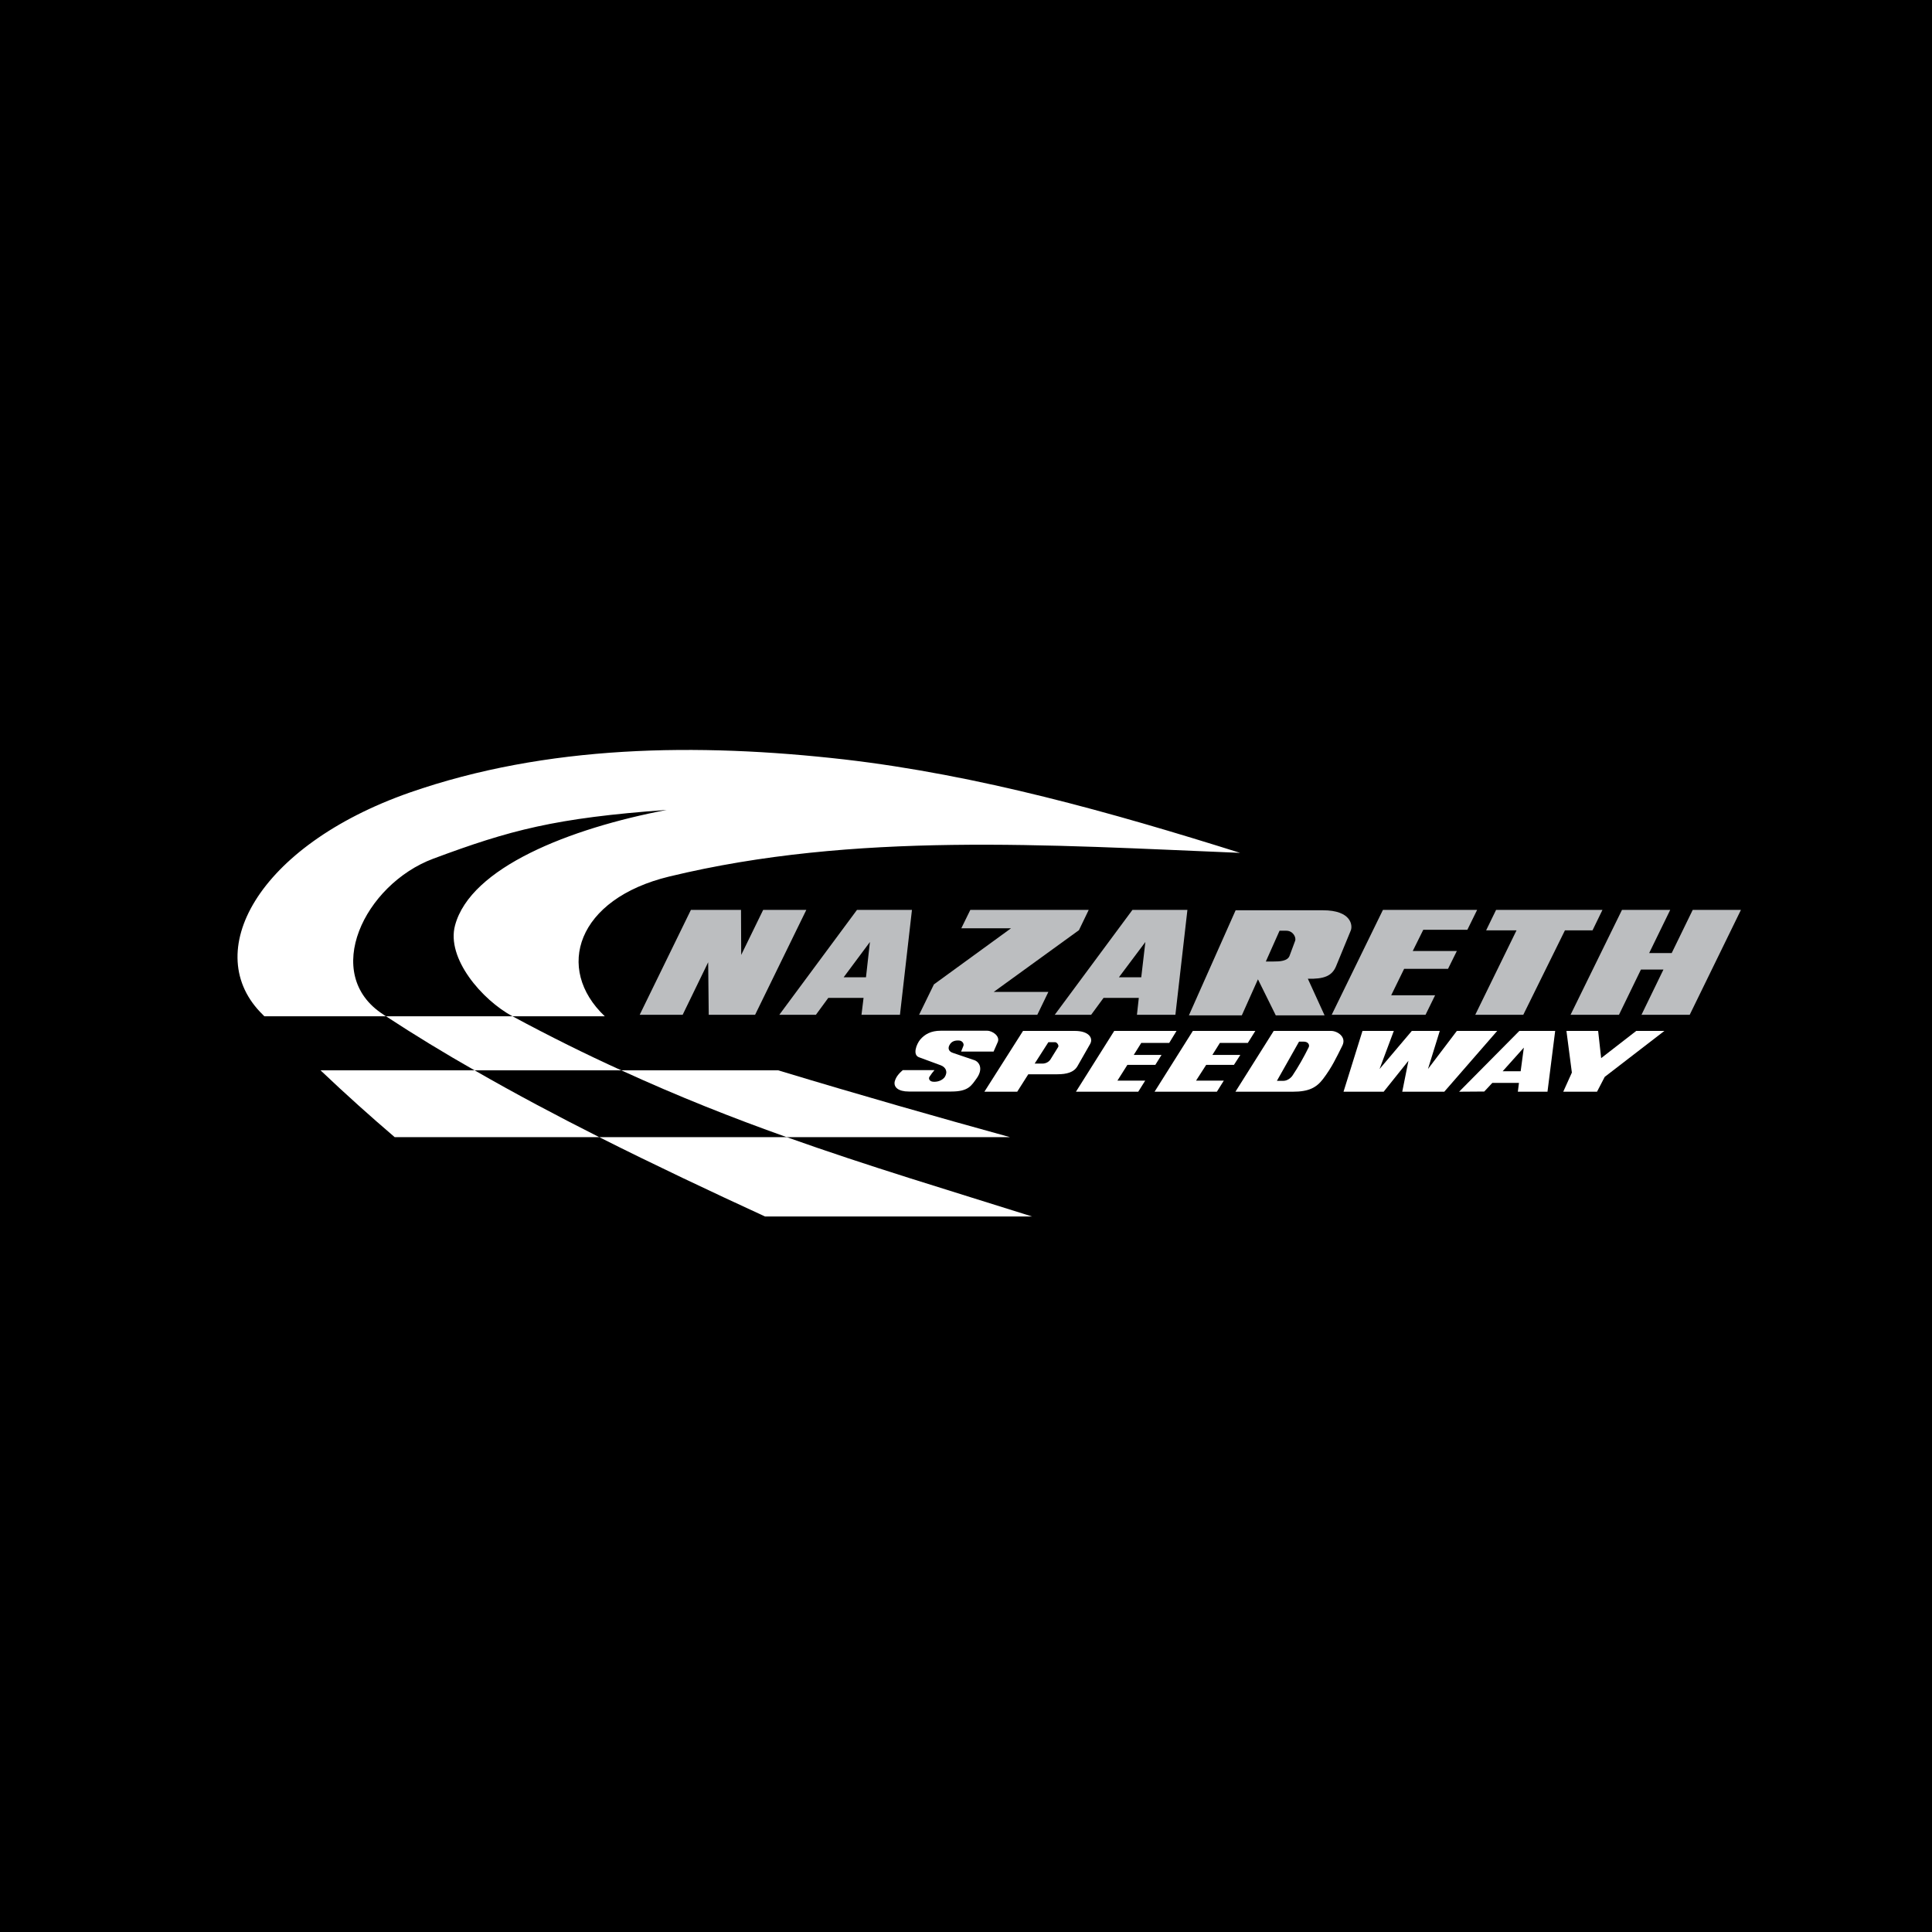 <?xml version="1.0" encoding="utf-8"?>
<!-- Generator: Adobe Illustrator 13.0.0, SVG Export Plug-In . SVG Version: 6.00 Build 14948)  -->
<!DOCTYPE svg PUBLIC "-//W3C//DTD SVG 1.0//EN" "http://www.w3.org/TR/2001/REC-SVG-20010904/DTD/svg10.dtd">
<svg version="1.0" id="Layer_1" xmlns="http://www.w3.org/2000/svg" xmlns:xlink="http://www.w3.org/1999/xlink" x="0px" y="0px"
	 width="192.756px" height="192.756px" viewBox="0 0 192.756 192.756" enable-background="new 0 0 192.756 192.756"
	 xml:space="preserve">
<g>
	<polygon fill-rule="evenodd" clip-rule="evenodd" points="0,0 192.756,0 192.756,192.756 0,192.756 0,0 	"/>
	<path fill-rule="evenodd" clip-rule="evenodd" fill="#FFFFFF" d="M98.213,108.92h3.275l1.104-1.74h2.902
		c0.917,0,1.647-0.188,2.003-0.805l1.272-2.229c0.318-0.58-0.131-1.291-1.534-1.291h-5.168L98.213,108.92L98.213,108.92z"/>
	<path fill-rule="evenodd" clip-rule="evenodd" fill="#FFFFFF" d="M128.989,108.92h-5.729l3.818-6.064h5.748
		c0.58,0,1.535,0.58,1.104,1.459c-0.618,1.236-1.049,2.172-1.929,3.334C131.329,108.527,130.562,108.92,128.989,108.92
		L128.989,108.92z"/>
	<path fill-rule="evenodd" clip-rule="evenodd" fill="#BCBEC0" d="M147.186,101.246h4.792l4.156-8.425h2.752l0.992-2.041
		c-3.538,0-7.076,0-10.614,0l-0.992,2.041h3.032L147.186,101.246L147.186,101.246z"/>
	<path fill-rule="evenodd" clip-rule="evenodd" fill="#BCBEC0" d="M126.799,90.818h1.778h3.407c2.846,0,2.977,1.516,2.789,2.003
		l-1.479,3.594c-0.412,0.973-1.217,1.272-2.809,1.235l1.667,3.65h-4.868l-1.778-3.594l-1.609,3.594h-5.279l4.661-10.482H126.799
		L126.799,90.818z"/>
	<path fill-rule="evenodd" clip-rule="evenodd" d="M128.053,107.834h-0.655l2.209-3.912h0.45c0.449,0,0.617,0.301,0.523,0.543
		c-0.468,0.955-1.048,1.984-1.628,2.846C128.765,107.592,128.39,107.834,128.053,107.834L128.053,107.834z"/>
	<path fill-rule="evenodd" clip-rule="evenodd" d="M104.597,103.979l-1.367,2.135h0.786c0.3,0,0.618-0.15,0.787-0.412l0.767-1.236
		c0.113-0.15-0.112-0.486-0.299-0.486H104.597L104.597,103.979z"/>
	<polygon fill-rule="evenodd" clip-rule="evenodd" fill="#FFFFFF" points="159.335,108.92 155.966,108.92 156.826,107.012 
		156.284,102.855 159.447,102.855 159.747,105.57 163.248,102.855 166.056,102.855 160.103,107.441 159.335,108.92 	"/>
	<polygon fill-rule="evenodd" clip-rule="evenodd" fill="#FFFFFF" points="138.05,108.92 134.044,108.92 135.935,102.855 
		139.061,102.855 137.638,106.656 140.858,102.855 143.647,102.855 142.468,106.656 145.351,102.855 149.376,102.855 
		144.097,108.92 139.903,108.92 140.521,105.832 138.05,108.92 	"/>
	<path fill-rule="evenodd" clip-rule="evenodd" fill="#FFFFFF" d="M94.918,108.902h-4.25c-1.048,0-1.517-0.432-1.404-0.992
		c0.131-0.506,0.468-0.844,0.805-1.143h3.164c-0.168,0.188-0.337,0.412-0.505,0.674c-0.112,0.188,0.019,0.486,0.431,0.486
		c0.431,0.02,0.842-0.148,1.086-0.449c0.355-0.543,0.112-1.01-0.393-1.197l-2.134-0.787c-0.711-0.225-0.281-1.328,0.093-1.777
		c0.45-0.525,1.067-0.881,2.041-0.881h4.642c0.524,0,1.348,0.562,1.03,1.18l-0.394,0.898h-3.239l0.225-0.561
		c0.093-0.225-0.113-0.543-0.468-0.543c-0.412-0.02-0.711,0.111-0.88,0.393c-0.225,0.338-0.168,0.711,0.355,0.861l2.097,0.711
		c0.505,0.188,0.88,0.861,0.243,1.779C96.921,108.303,96.64,108.902,94.918,108.902L94.918,108.902z"/>
	<polygon fill-rule="evenodd" clip-rule="evenodd" fill="#FFFFFF" points="120.34,106.244 119.329,107.816 122.1,107.816 
		121.407,108.92 115.192,108.92 119.011,102.855 125.245,102.855 124.496,104.053 121.707,104.053 120.958,105.252 123.747,105.252 
		123.11,106.244 120.34,106.244 	"/>
	<polygon fill-rule="evenodd" clip-rule="evenodd" fill="#FFFFFF" points="112.478,106.244 111.485,107.816 114.256,107.816 
		113.563,108.92 107.348,108.92 111.167,102.855 117.383,102.855 116.652,104.053 113.863,104.053 113.114,105.252 115.885,105.252 
		115.267,106.244 112.478,106.244 	"/>
	<polygon fill-rule="evenodd" clip-rule="evenodd" fill="#FFFFFF" points="151.547,108.041 148.889,108.041 148.084,108.902 
		145.576,108.92 151.585,102.855 155.16,102.855 154.393,108.92 151.436,108.92 151.547,108.041 	"/>
	<path fill-rule="evenodd" clip-rule="evenodd" fill="#FFFFFF" d="M59.78,113.451H39.374c-2.358-2.021-4.755-4.156-7.395-6.664
		h15.37C51.449,109.145,55.624,111.354,59.78,113.451L59.78,113.451z"/>
	<path fill-rule="evenodd" clip-rule="evenodd" fill="#FFFFFF" d="M100.759,113.451H78.481c-5.373-1.91-10.821-4.062-16.493-6.664
		h15.65C85.932,109.295,93.495,111.447,100.759,113.451L100.759,113.451z"/>
	<path fill-rule="evenodd" clip-rule="evenodd" fill="#FFFFFF" d="M38.513,101.395c-0.094-0.055-0.188-0.111-0.281-0.188
		c-6.215-4.006-1.872-12.972,4.999-15.537c7.638-2.845,12.15-4.062,23.307-4.867c-9.735,1.853-19.582,5.747-21.136,11.513
		c-0.898,3.294,2.696,7.45,5.729,9.079h9.21c-5.017-4.754-2.79-11.718,6.439-13.946c18.496-4.474,37.816-3.145,56.948-2.358
		c-12.861-4.044-26.096-7.769-39.5-9.323c-14.64-1.667-29.691-1.46-43.375,3.313c-15.201,5.335-20.948,16.025-14.621,22.166
		c0.038,0.055,0.094,0.094,0.15,0.148H38.513L38.513,101.395z"/>
	<path fill-rule="evenodd" clip-rule="evenodd" fill="#FFFFFF" d="M51.131,101.395H38.513c2.883,1.891,5.84,3.689,8.836,5.393
		h14.639C58.469,105.195,54.856,103.398,51.131,101.395L51.131,101.395z"/>
	<path fill-rule="evenodd" clip-rule="evenodd" fill="#FFFFFF" d="M76.328,121.369h26.64c-8.293-2.619-16.287-4.998-24.486-7.918
		H59.78C65.321,116.24,70.881,118.861,76.328,121.369L76.328,121.369z"/>
	<polygon fill-rule="evenodd" clip-rule="evenodd" fill="#BCBEC0" points="145.351,94.88 140.951,94.88 142,92.765 146.399,92.765 
		147.373,90.781 137.975,90.781 132.864,101.246 142.225,101.246 143.18,99.299 138.799,99.299 140.091,96.659 144.471,96.659 
		145.351,94.88 	"/>
	<polygon fill-rule="evenodd" clip-rule="evenodd" fill="#BCBEC0" points="95.91,92.615 100.871,92.615 93.177,98.213 
		91.698,101.246 103.492,101.246 104.597,98.961 99.148,98.961 107.647,92.803 108.621,90.781 96.809,90.781 95.91,92.615 	"/>
	<polygon fill-rule="evenodd" clip-rule="evenodd" fill="#BCBEC0" points="163.771,101.246 168.583,101.246 173.693,90.781 
		168.883,90.781 166.786,95.086 164.539,95.086 166.637,90.781 161.825,90.781 156.695,101.246 161.525,101.246 163.716,96.733 
		165.962,96.733 163.771,101.246 	"/>
	<polygon fill-rule="evenodd" clip-rule="evenodd" fill="#BCBEC0" points="86.157,99.561 82.637,99.561 81.402,101.246 
		77.751,101.246 85.501,90.781 89.152,90.781 90.986,90.781 89.789,101.246 85.951,101.246 86.157,99.561 	"/>
	<polygon fill-rule="evenodd" clip-rule="evenodd" fill="#BCBEC0" points="113.619,99.561 110.1,99.561 108.864,101.246 
		105.232,101.246 112.983,90.781 116.615,90.781 118.468,90.781 117.27,101.246 113.433,101.246 113.619,99.561 	"/>
	<path fill-rule="evenodd" clip-rule="evenodd" fill="#BCBEC0" d="M75.336,101.246l5.11-10.465h-4.305l-2.191,4.493l-0.019-4.493
		c-1.666,0-3.332,0-4.999,0l-5.11,10.465h4.287l2.546-5.242l0.056,5.242C72.247,101.246,73.783,101.246,75.336,101.246
		L75.336,101.246z"/>
	<path fill-rule="evenodd" clip-rule="evenodd" d="M126.293,95.929h0.768c0.581,0,1.423-0.019,1.61-0.599l0.543-1.46
		c0.131-0.337-0.206-1.011-0.88-1.011h-0.674L126.293,95.929L126.293,95.929z"/>
	<polygon fill-rule="evenodd" clip-rule="evenodd" points="84.172,97.502 86.4,97.502 86.793,93.982 84.172,97.502 	"/>
	<polygon fill-rule="evenodd" clip-rule="evenodd" points="111.635,97.502 113.863,97.502 114.274,93.982 111.635,97.502 	"/>
	<polygon fill-rule="evenodd" clip-rule="evenodd" points="149.919,106.881 151.716,106.881 152.034,104.521 149.919,106.881 	"/>
</g>
</svg>
